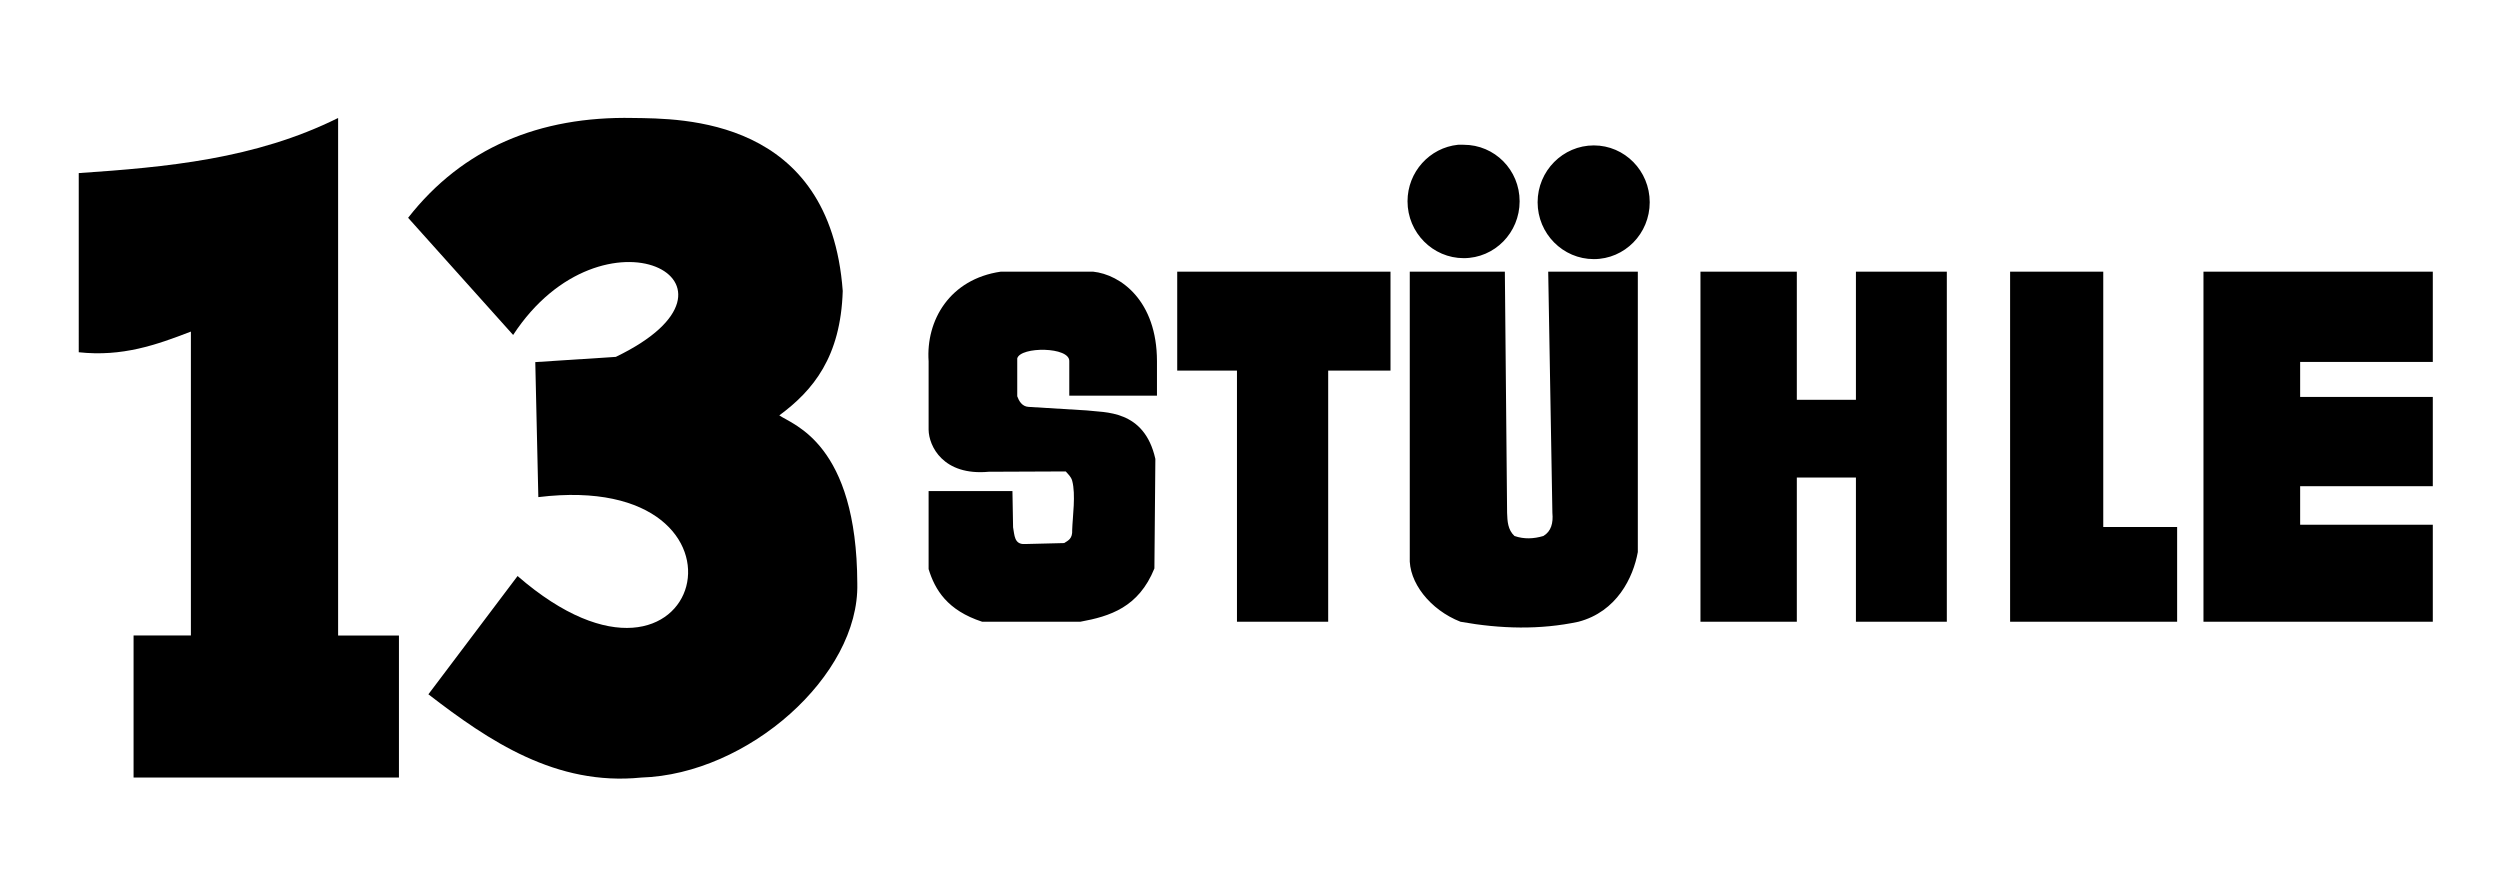 <?xml version="1.0" encoding="UTF-8" standalone="no"?>
<!-- Created with Inkscape (http://www.inkscape.org/) -->

<svg
   xmlns:dc="http://purl.org/dc/elements/1.1/"
   xmlns:cc="http://creativecommons.org/ns#"
   xmlns:rdf="http://www.w3.org/1999/02/22-rdf-syntax-ns#"
   xmlns:svg="http://www.w3.org/2000/svg"
   xmlns="http://www.w3.org/2000/svg"
   version="1.1"
   width="286"
   height="100"
   id="svg2985">
  <defs
     id="defs2989" />
  <path
     d="M 9.008,19.803 C 19.004,19.121 29.188,18.216 38.68,13.496 l 0,59.21 6.959,0 0,16.247 -30.359,0 0,-16.259 6.558,0 0,-34.76 c -3.967,1.527 -7.83,2.901 -12.83,2.364 z"
     id="rect2995-1"
     style="fill:#000000;fill-opacity:1;fill-rule:nonzero;stroke:none" />
  <path
     d="m 46.688,24.916 c 6.247,-7.991 15.036,-11.636 25.715,-11.42 5.555,0.075 22.539,-0.101 24.006,19.792 -0.235,7.552 -3.376,11.366 -7.256,14.231 1.564,1.088 8.874,3.217 8.922,19.244 0.25,10.529 -12.512,21.82 -24.726,22.19 -9.738,0.981 -17.39,-4.167 -24.341,-9.525 L 59.209,65.898 C 80.498,84.361 88.6,53.574 61.585,56.87 L 61.236,41.425 70.451,40.826 C 87.992,32.37 68.967,22.62 58.703,38.32 z"
     id="rect2995-2"
     style="fill:#000000;fill-opacity:1;fill-rule:nonzero;stroke:none" />
  <path
     d="m 166.79,16.562 c -3.23,0.333 -5.769,3.102 -5.769,6.467 0,3.59 2.893,6.504 6.43,6.504 3.538,0 6.394,-2.914 6.394,-6.504 0,-3.59 -2.856,-6.467 -6.394,-6.467 -0.221,0 -0.446,-0.022 -0.661,0 z m 15.543,0.073 c -3.538,0 -6.43,2.914 -6.43,6.504 0,3.59 2.893,6.504 6.43,6.504 3.538,0 6.394,-2.914 6.394,-6.504 0,-3.59 -2.856,-6.504 -6.394,-6.504 z m -67.832,14.441 c -5.862,0.848 -8.586,5.583 -8.268,10.252 l 0,7.827 c 0.021,1.873 1.661,5.297 6.871,4.814 l 8.819,-0.037 c 0.231,0.283 0.605,0.583 0.735,1.066 0.426,1.581 0.046,4.116 0,5.622 0.053,1.015 -0.458,1.213 -0.919,1.507 l -4.483,0.11 c -1.244,0.076 -1.19,-1.031 -1.36,-1.911 l -0.073,-4.152 -9.591,0 0,8.929 c 0.728,2.36 2.126,4.72 6.136,6.026 l 11.207,0 c 3.408,-0.623 6.685,-1.649 8.488,-6.1 l 0.11,-12.53 c -1.273,-5.695 -5.834,-5.283 -7.864,-5.549 l -6.651,-0.404 c -0.751,-0.042 -1.104,-0.707 -1.286,-1.213 l 0,-4.336 c 0.379,-1.374 6.037,-1.345 5.953,0.331 l 0,3.932 10.032,0 0,-3.932 c -0.003,-6.927 -4.153,-9.922 -7.312,-10.252 l -10.546,0 z m 20.173,0 0,11.318 6.835,0 0,28.735 10.436,0 0,-28.735 7.129,0 0,-11.318 -24.399,0 z m 26.604,0 0,32.63 c -0.164,2.904 2.339,6.068 5.806,7.423 4.613,0.826 9.123,0.931 13.486,0 4.397,-1.151 6.272,-5.063 6.798,-7.974 l 0,-32.079 -10.252,0 0.478,27.596 c 0.109,1.158 -0.135,2.115 -1.029,2.646 -1.113,0.326 -2.195,0.383 -3.307,0 -0.769,-0.713 -0.812,-1.687 -0.845,-2.646 l -0.257,-27.596 -10.877,0 z m 33.255,0 0,40.053 11.024,0 0,-16.499 6.761,0 0,16.499 10.399,0 0,-40.053 -10.399,0 0,14.661 -6.761,0 0,-14.661 -11.024,0 z m 35.423,0 0,40.053 19.108,0 0,-10.84 -8.451,0 0,-29.213 -10.656,0 z m 22.121,0 0,40.053 26.236,0 0,-11.097 -15.176,0 0,-4.409 15.176,0 0,-10.215 -15.176,0 0,-4.005 15.176,0 0,-10.326 -26.236,0 z"
     id="rect2995-25"
     style="fill:#000000;fill-opacity:1;fill-rule:nonzero;stroke:none" />
</svg>
